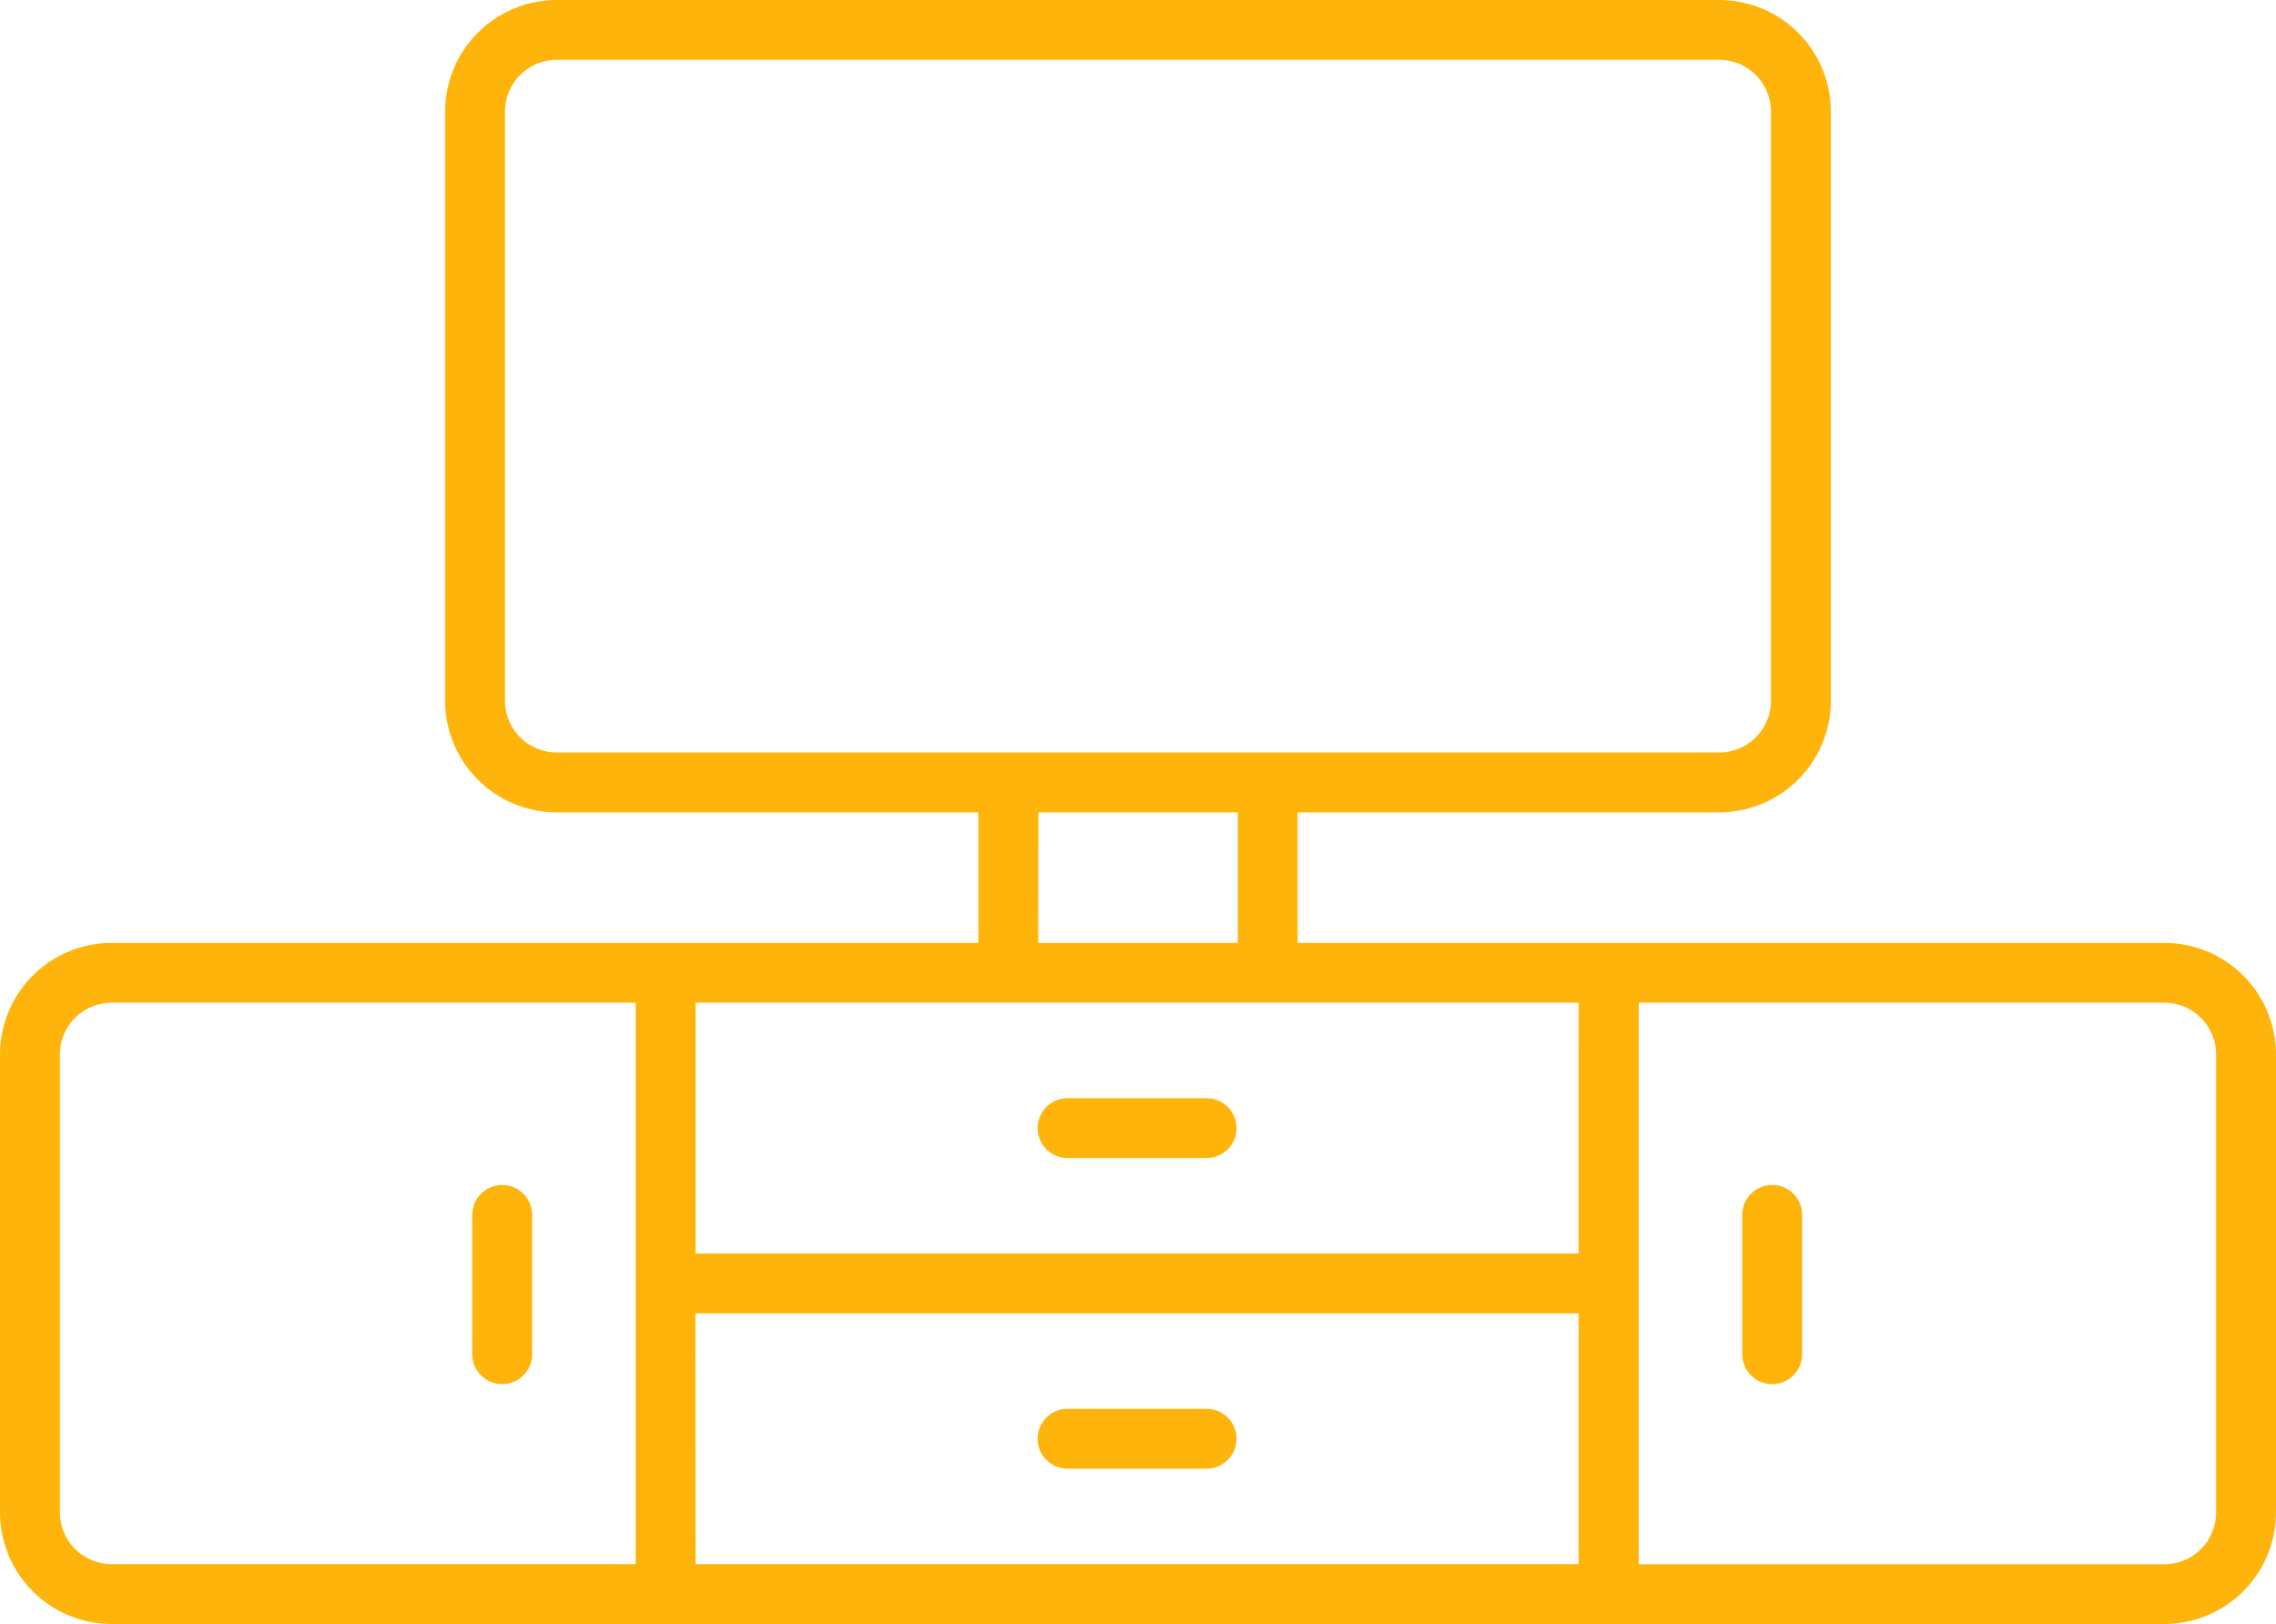 <svg xmlns="http://www.w3.org/2000/svg" xmlns:xlink="http://www.w3.org/1999/xlink" width="52.06" height="37.15" viewBox="0 0 52.06 37.15">
  <defs>
    <clipPath id="clip-path">
      <rect id="Retângulo_1005" data-name="Retângulo 1005" width="52.06" height="37.15" transform="translate(0 0)" fill="#ffb40c"/>
    </clipPath>
  </defs>
  <g id="Ícone_-_Racks" data-name="Ícone - Racks" transform="translate(0 0)" clip-path="url(#clip-path)">
    <path id="Caminho_404" data-name="Caminho 404" d="M49.507,21.569H29.681V18.583h9.644a2.556,2.556,0,0,0,2.553-2.553V2.552A2.555,2.555,0,0,0,39.325,0H12.734a2.556,2.556,0,0,0-2.553,2.552V16.03a2.556,2.556,0,0,0,2.553,2.553h9.644v2.986H2.553A2.556,2.556,0,0,0,0,24.122V34.6A2.556,2.556,0,0,0,2.553,37.15H49.507A2.556,2.556,0,0,0,52.06,34.6V24.122a2.556,2.556,0,0,0-2.553-2.553m-33.6,8.475h20.2V35.78H15.91Zm20.2-1.369H15.91V22.939h20.2ZM11.551,16.03V2.552a1.185,1.185,0,0,1,1.183-1.183H39.325a1.185,1.185,0,0,1,1.183,1.183V16.03a1.184,1.184,0,0,1-1.183,1.183H12.734a1.184,1.184,0,0,1-1.183-1.183m12.2,2.553h4.563v2.986H23.748ZM1.37,34.6V24.122a1.184,1.184,0,0,1,1.183-1.184H14.54v6.42h0V35.78H2.553A1.184,1.184,0,0,1,1.37,34.6m49.32,0a1.185,1.185,0,0,1-1.183,1.183H37.483V22.938H49.507a1.185,1.185,0,0,1,1.183,1.184Z" fill="#ffb40c"/>
    <path id="Caminho_405" data-name="Caminho 405" d="M27.6,25.122H24.419a.684.684,0,1,0,0,1.369H27.6a.684.684,0,1,0,0-1.369" fill="#ffb40c"/>
    <path id="Caminho_406" data-name="Caminho 406" d="M27.6,32.228H24.419a.684.684,0,1,0,0,1.369H27.6a.684.684,0,1,0,0-1.369" fill="#ffb40c"/>
    <path id="Caminho_407" data-name="Caminho 407" d="M11.487,27.107a.685.685,0,0,0-.685.685v3.186a.685.685,0,0,0,1.37,0V27.792a.685.685,0,0,0-.685-.685" fill="#ffb40c"/>
    <path id="Caminho_408" data-name="Caminho 408" d="M40.536,27.107a.685.685,0,0,0-.685.685v3.186a.685.685,0,0,0,1.37,0V27.792a.685.685,0,0,0-.685-.685" fill="#ffb40c"/>
  </g>
</svg>
